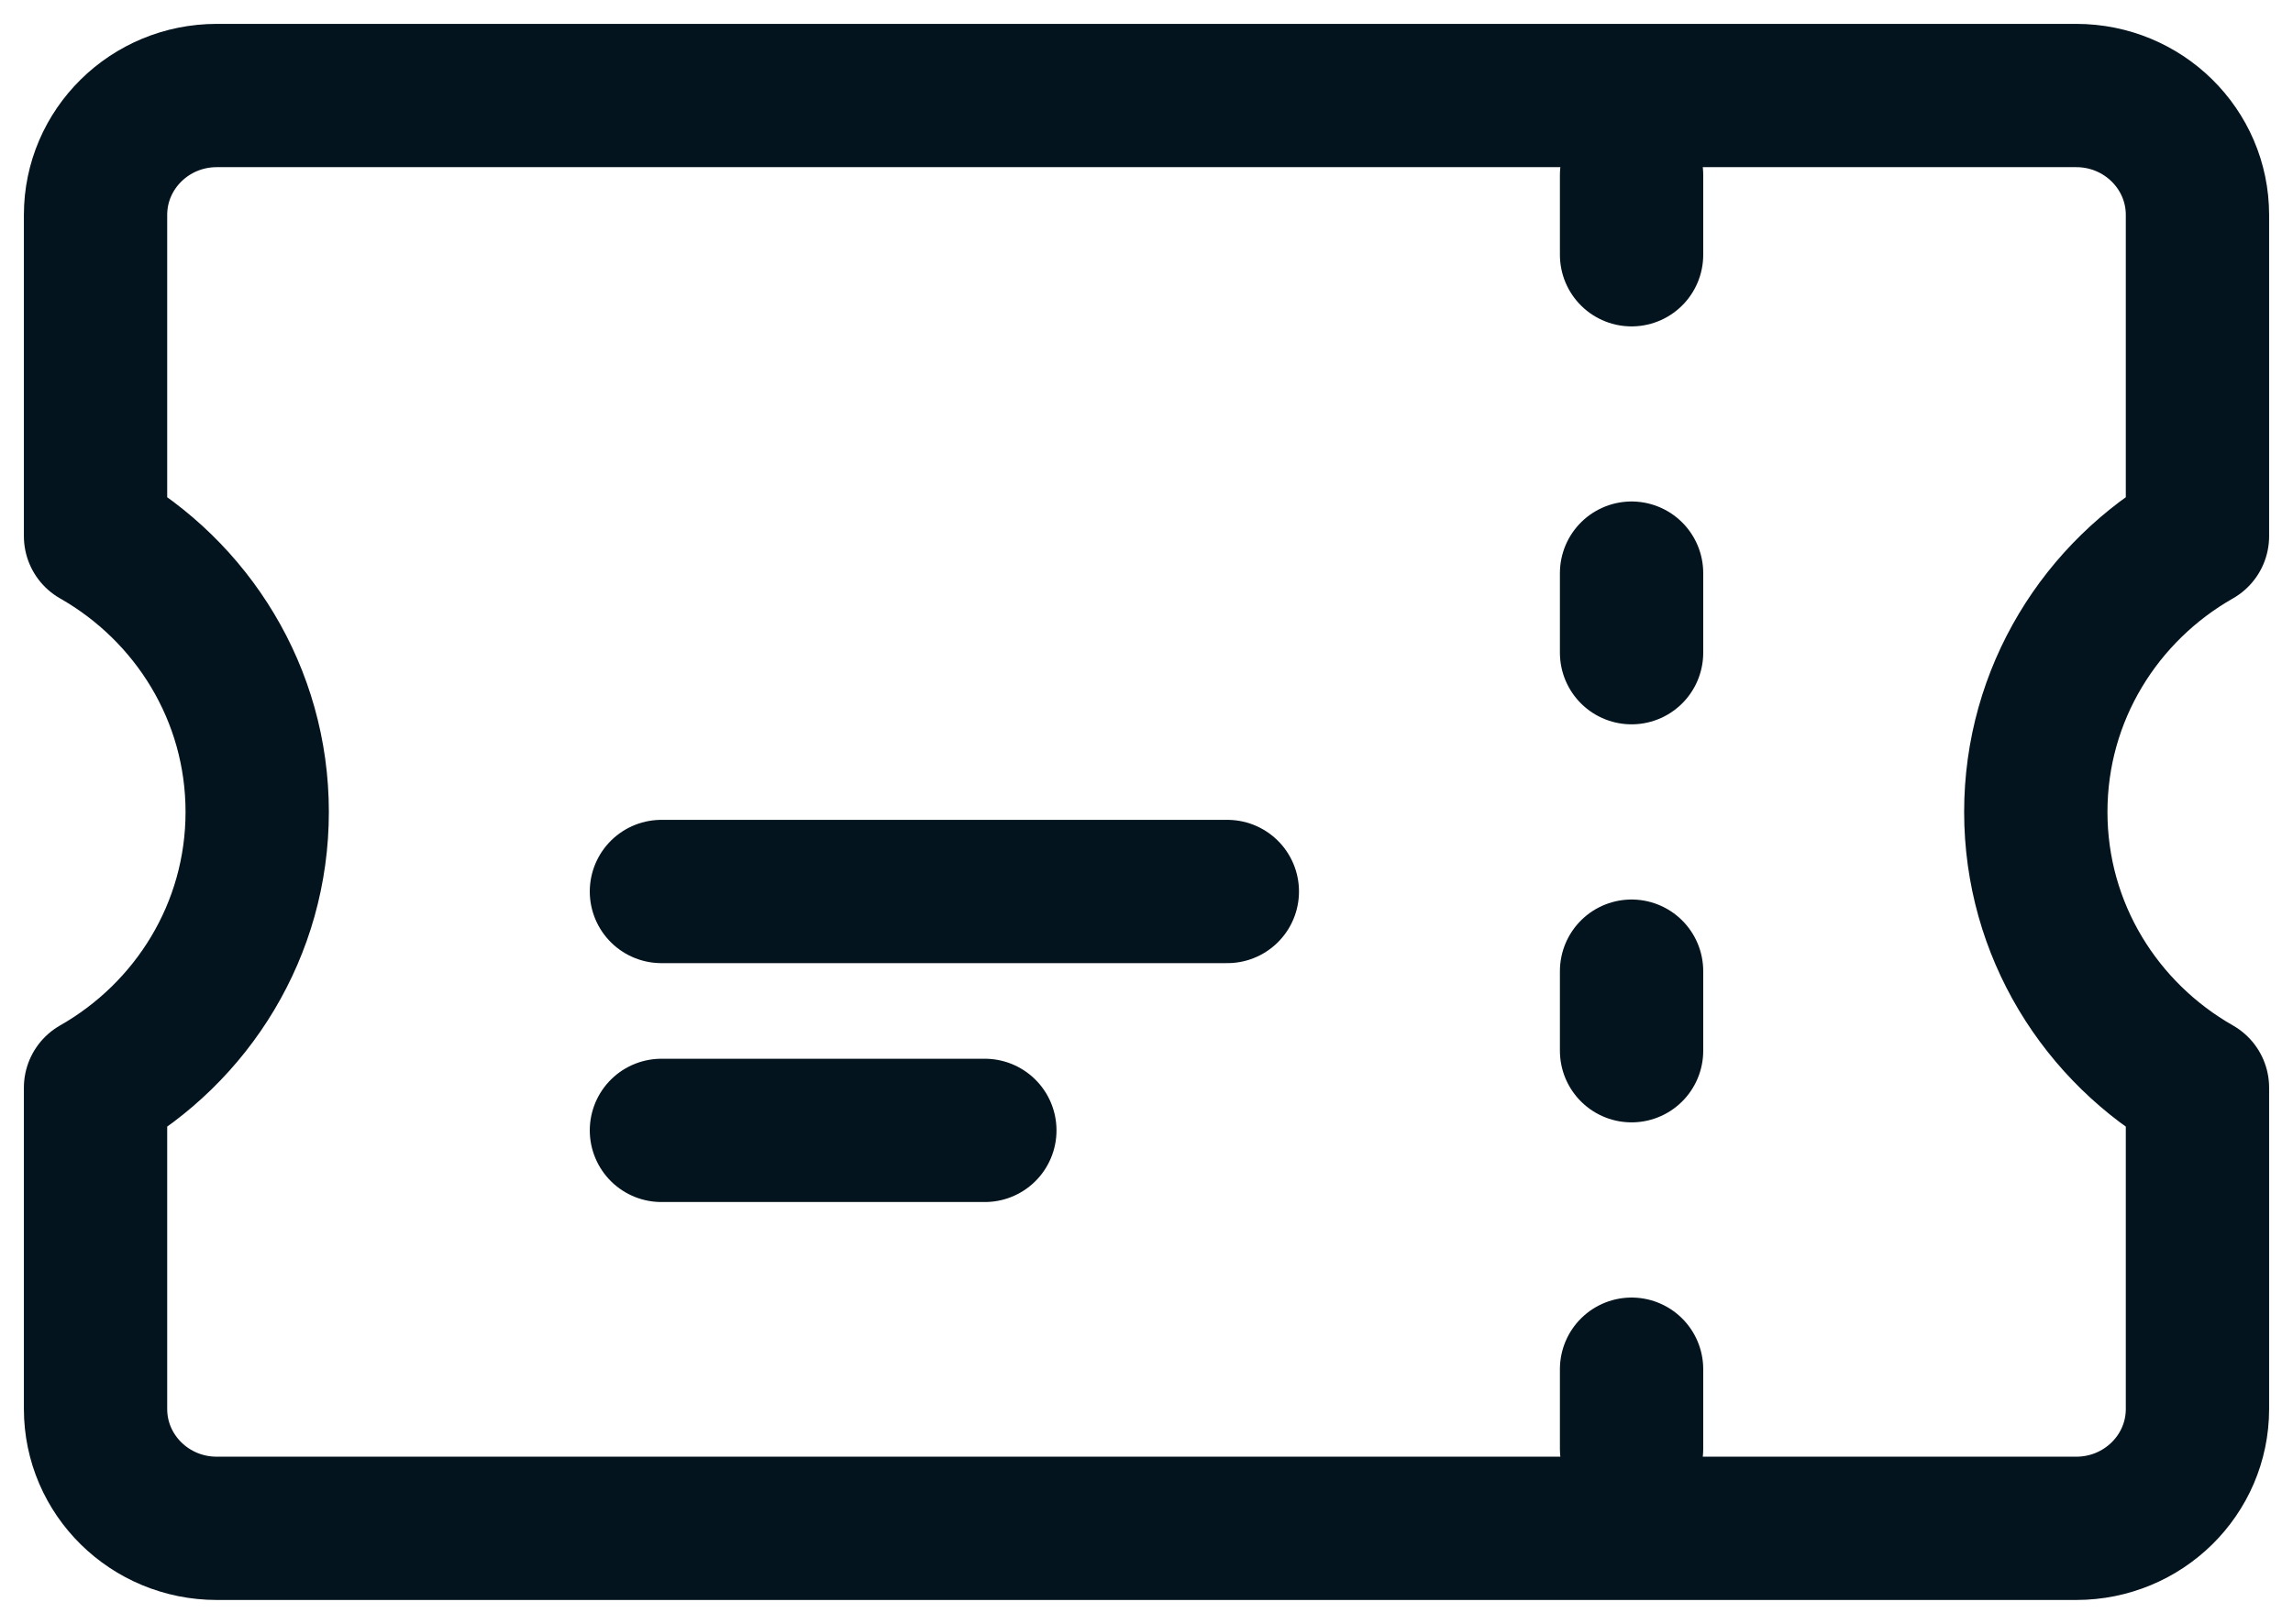 <svg width="24" height="17" viewBox="0 0 24 17" fill="none" xmlns="http://www.w3.org/2000/svg">
<path d="M17.077 1.833V2.667M17.077 6V6.833M17.077 10.167V11M17.077 14.334V15.167M6.923 9.333H12.846M6.923 11.834H10.308M2.269 1C1.568 1 1 1.56 1 2.25V5.613C2.012 6.189 2.692 7.266 2.692 8.5C2.692 9.734 2.012 10.811 1 11.387V14.75C1 15.441 1.568 16 2.269 16H21.731C22.432 16 23 15.441 23 14.75V11.387C21.988 10.811 21.308 9.734 21.308 8.5C21.308 7.266 21.988 6.189 23 5.613V2.25C23 1.56 22.432 1 21.731 1H2.269Z" stroke="#03141E" stroke-width="1.5" stroke-linecap="round" stroke-linejoin="round"/>
</svg>
